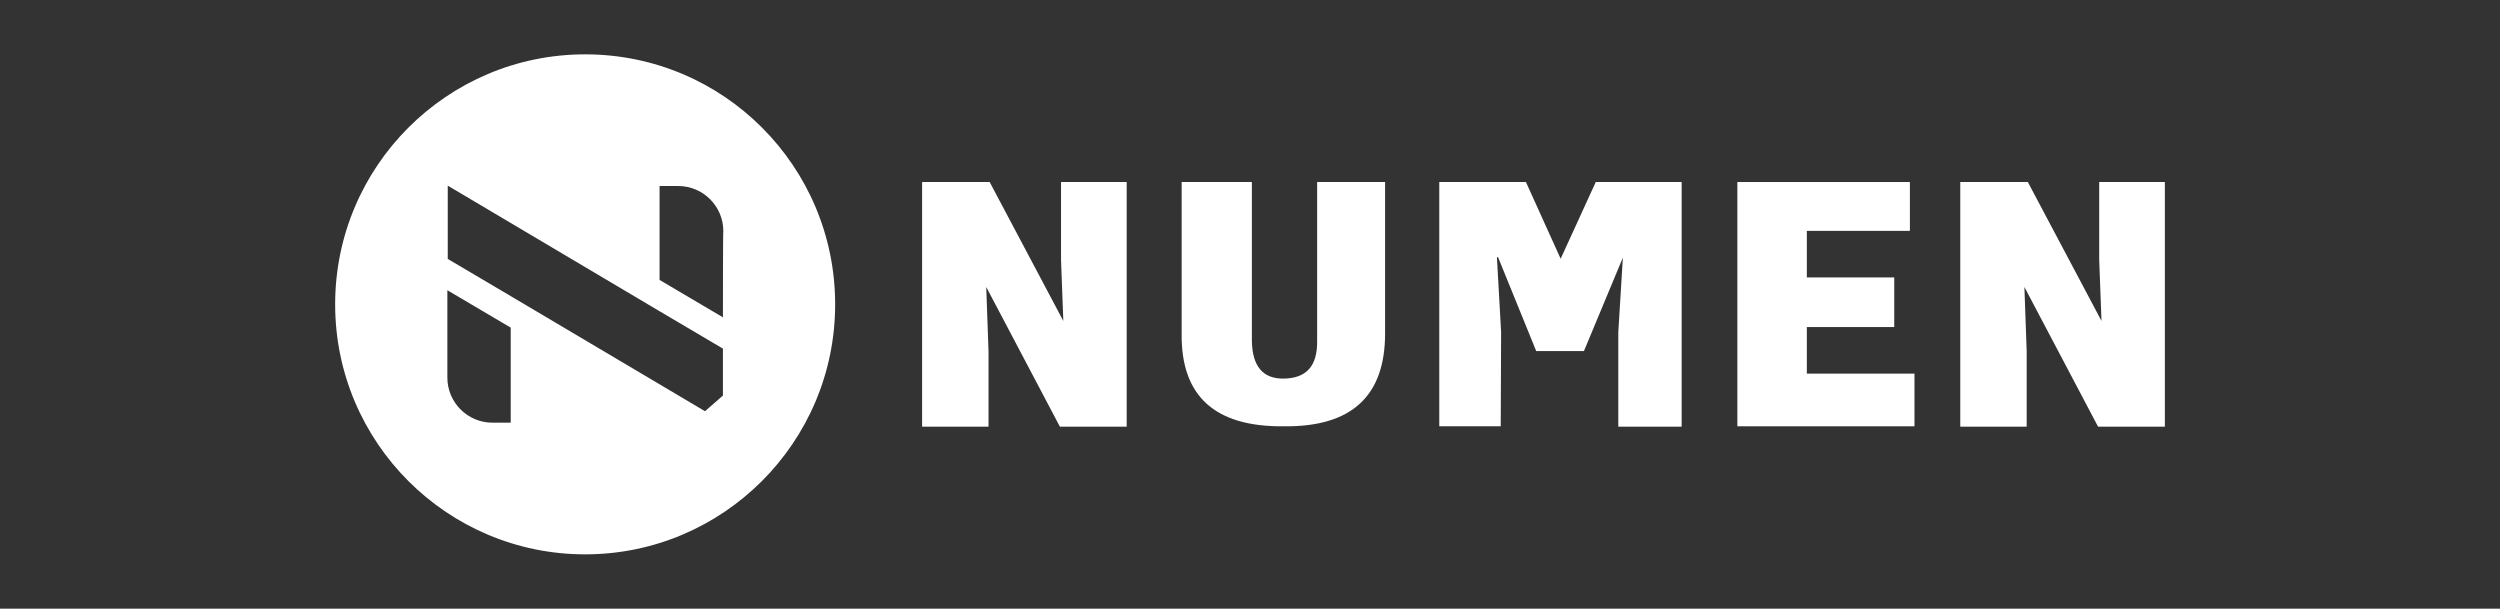 <svg width="230" height="56" viewBox="0 0 230 56" fill="none" xmlns="http://www.w3.org/2000/svg">
<rect x="0" y="0" width="230" height="56" fill="#333333" stroke="none"/>
<path d="M53.834 5C41.157 5 30.834 15.289 30.834 28C30.834 40.711 41.157 51 53.834 51C66.51 51 76.834 40.711 76.834 28C76.834 15.289 66.545 5 53.834 5ZM47.022 38.886H45.301C43.019 38.886 41.157 37.024 41.157 34.742V26.701L46.986 30.142V38.886H47.022ZM66.51 33.127V36.392L64.86 37.832L47.022 27.263L41.193 23.821V17.079L60.681 28.632L66.51 32.073V33.127ZM66.51 29.194L60.681 25.753V17.114H62.402C64.684 17.114 66.545 18.976 66.545 21.258C66.51 21.223 66.51 29.194 66.51 29.194Z" fill="white"/>
<path d="M91.049 16.746L97.826 29.527L97.615 23.909V16.746H103.655V39.254H97.51L90.733 26.402L90.944 32.336V39.254H84.834V16.746H91.049Z" fill="white"/>
<path d="M127.428 30.686C127.428 36.445 124.338 39.289 118.122 39.219C111.767 39.289 108.641 36.445 108.712 30.686V16.746H115.173V31.353C115.208 33.706 116.191 34.865 118.122 34.83C120.194 34.794 121.212 33.671 121.177 31.353V16.746H127.428V30.686Z" fill="white"/>
<path d="M138.067 39.219H132.414V16.746H140.385L143.58 23.804L146.811 16.746H154.712V39.254H148.883V30.581L149.304 23.698L145.722 32.301H141.333L137.821 23.663H137.716L138.102 30.546L138.067 39.219Z" fill="white"/>
<path d="M176.131 39.219H159.838V16.746H175.71V21.24H166.229V25.524H174.27V30.089H166.229V34.373H176.131V39.219Z" fill="white"/>
<path d="M186.56 16.746L193.338 29.527L193.127 23.909V16.746H199.167V39.254H193.022L186.244 26.402L186.455 32.336V39.254H180.345V16.746H186.56Z" fill="white"/>
</svg>
